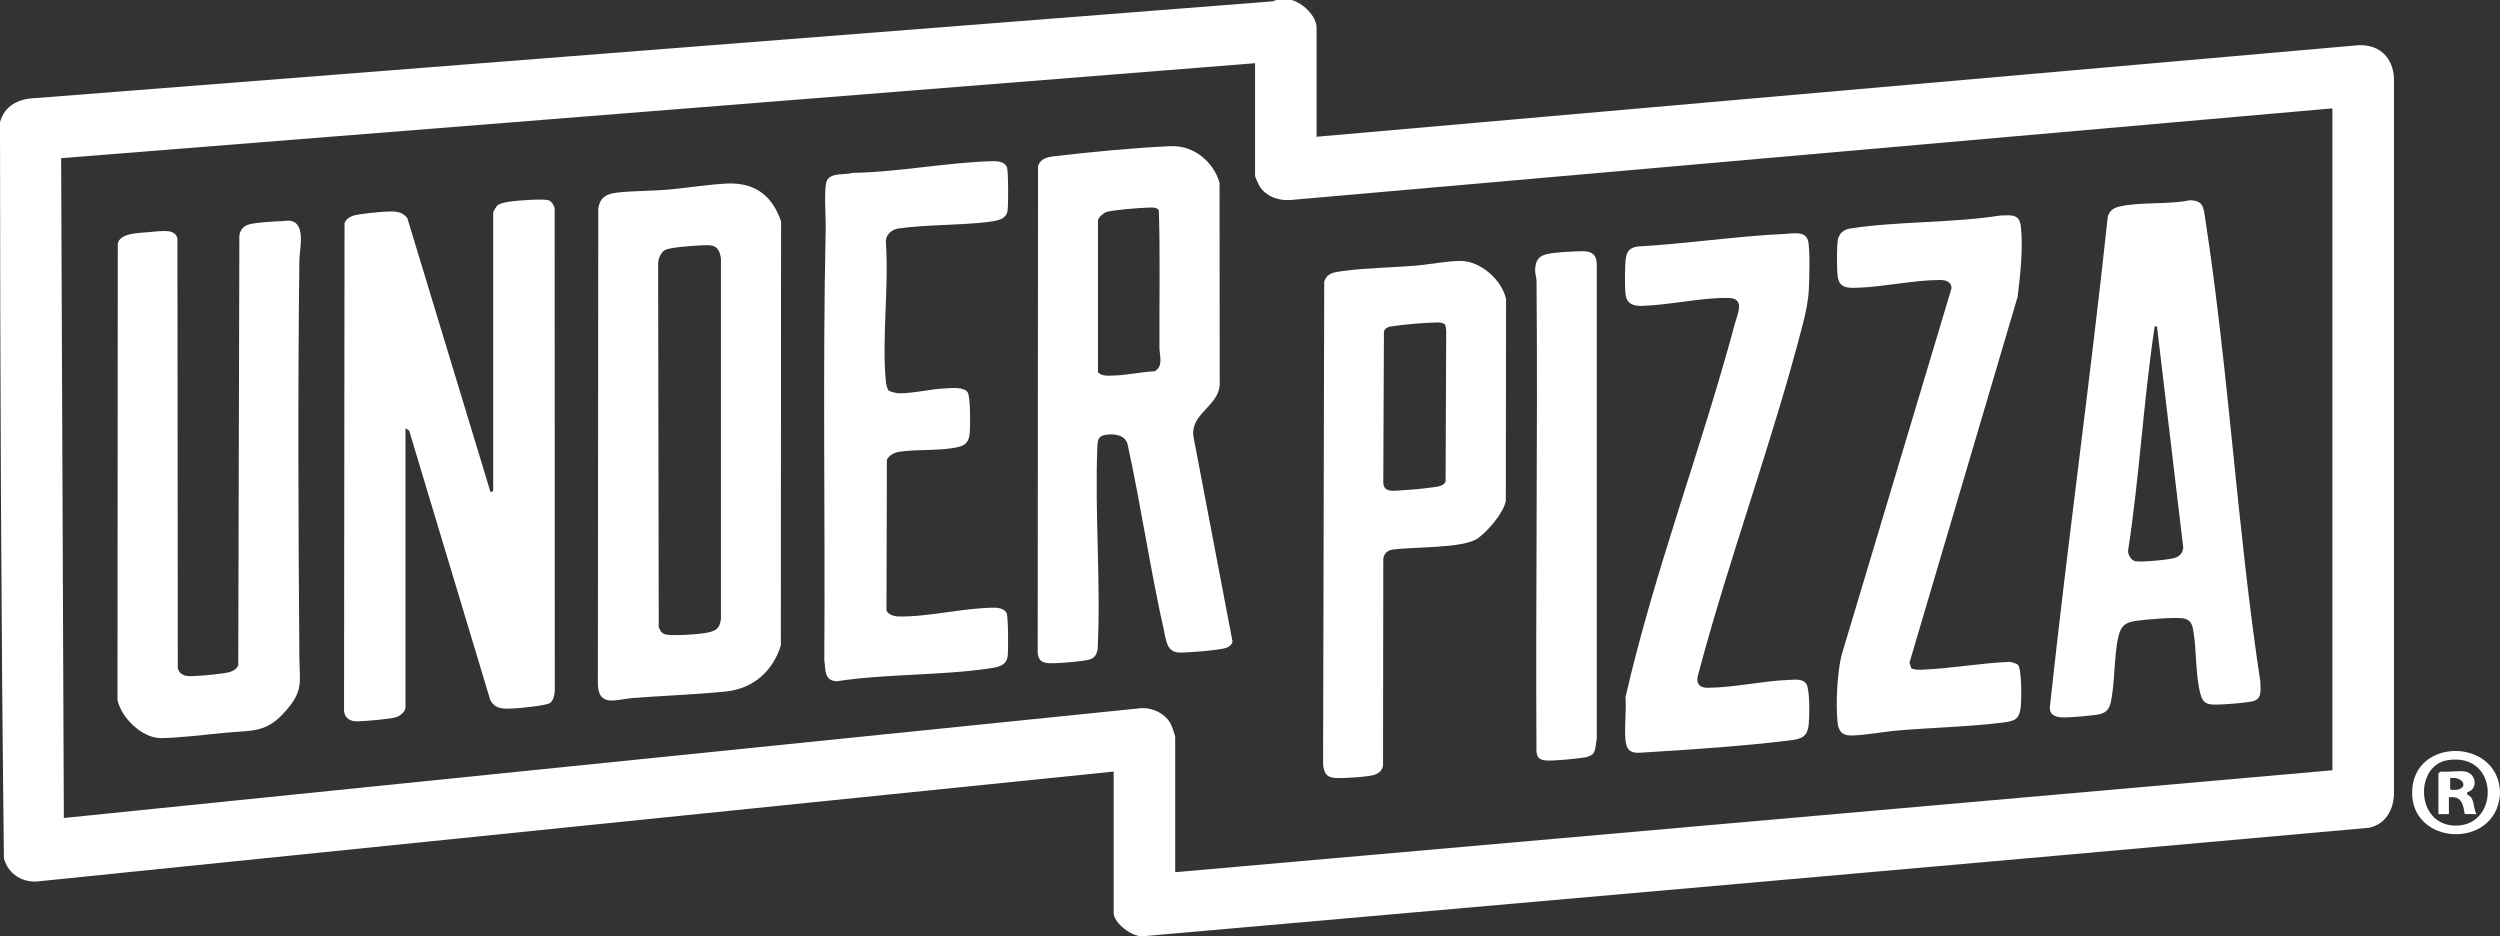 <svg width="259" height="97" viewBox="0 0 259 97" fill="none" xmlns="http://www.w3.org/2000/svg">
<rect x="0" y="0" width="259" height="97" fill="#333333" stroke="none"/>
<g clip-path="url(#clip0_3103_11584)">
<path d="M133.82 0C134.963 0.319 136.397 1.652 136.397 2.874V14.168L244.417 4.678C246.56 4.626 247.911 6.006 248.013 8.082V82.279C247.964 83.923 247.143 85.383 245.439 85.756C203.119 89.562 160.777 93.254 118.449 96.992C117.333 97.124 115.375 95.641 115.375 94.571V79.934L4.103 91.294C2.384 91.521 0.851 90.581 0.407 88.925C0.104 63.521 0.015 38.078 0 12.664C0.472 10.916 1.959 10.21 3.699 10.161L131.865 0.139L132.192 0H133.819H133.82ZM130.024 6.549L6.334 16.385L6.614 84.745L118.022 73.386C119.243 73.231 120.611 73.844 121.236 74.893C121.384 75.142 121.751 76.159 121.751 76.391V90.36L241.636 79.8V11.227L133.753 20.716C132.488 20.829 131.151 20.366 130.478 19.267C130.39 19.123 130.024 18.323 130.024 18.245V6.549Z" fill="white"/>
<path d="M258.994 81.939C259.001 82.069 259.004 82.211 258.994 82.341C258.545 88.076 249.625 87.633 249.903 81.867C250.167 76.376 258.704 76.494 258.994 81.94V81.939ZM253.534 78.763C250.161 79.329 250.248 85.436 254.329 85.534C259.014 85.645 258.962 77.852 253.534 78.763Z" fill="white"/>
<path d="M42.008 44.377V73.316C42.008 73.707 41.458 74.151 41.09 74.284C40.503 74.494 37.796 74.718 37.058 74.731C36.32 74.744 35.767 74.473 35.643 73.708L35.694 23.116C35.872 22.724 36.15 22.501 36.55 22.356C37.101 22.158 39.359 21.948 40.042 21.921C40.877 21.889 41.651 21.859 42.199 22.598L50.821 50.994L51.094 50.858V21.987C51.094 21.948 51.431 21.375 51.495 21.312C51.764 21.043 52.543 20.921 52.942 20.866C53.672 20.766 56.248 20.577 56.831 20.744C57.117 20.827 57.424 21.3 57.462 21.593L57.475 71.583C57.447 71.987 57.329 72.588 56.978 72.832C56.601 73.095 53.972 73.359 53.338 73.387C52.304 73.434 51.357 73.558 50.795 72.54L42.386 44.605L42.008 44.376V44.377Z" fill="white"/>
<path d="M121.316 15.144C123.68 15.041 125.71 16.764 126.346 18.928L126.36 39.897C126.205 42.11 123.287 42.874 123.645 45.251L127.69 66.47C127.619 66.815 127.322 67.019 127.003 67.131C126.368 67.356 122.869 67.645 122.125 67.602C120.859 67.528 120.81 66.317 120.596 65.365C119.162 58.985 118.225 52.477 116.83 46.085C116.605 45.041 115.432 44.901 114.503 45.053C113.82 45.166 113.715 45.571 113.691 46.182C113.4 53.103 114.06 60.314 113.718 67.269C113.578 67.917 113.353 68.239 112.673 68.377C111.889 68.536 110.169 68.676 109.342 68.702C108.392 68.733 107.551 68.751 107.506 67.574L107.541 17.203C107.796 16.43 108.498 16.275 109.225 16.188C112.927 15.745 117.612 15.303 121.318 15.141L121.316 15.144ZM113.749 22.791V38.564C114.178 39.015 114.878 38.92 115.451 38.903C116.779 38.863 118.267 38.523 119.619 38.466C120.561 37.948 120.122 36.808 120.118 36.029C120.094 31.283 120.204 26.532 120.057 21.787C119.878 21.424 119.198 21.502 118.829 21.515C117.897 21.549 115.482 21.73 114.662 21.952C114.349 22.036 113.815 22.494 113.75 22.791H113.749Z" fill="white"/>
<path d="M75.206 19.02C78.149 18.856 79.996 20.216 80.918 22.936L80.895 66.866C80.073 69.531 78.025 71.363 75.165 71.644C71.989 71.956 68.734 72.074 65.539 72.315C63.946 72.435 62.013 73.331 61.94 70.915L61.98 21.621C62.155 20.442 62.812 20.086 63.949 19.952C65.607 19.758 67.499 19.799 69.199 19.647C71.176 19.47 73.237 19.129 75.207 19.019L75.206 19.02ZM72.358 25.436C71.672 25.468 69.368 25.63 68.898 25.902C68.474 26.147 68.229 26.738 68.181 27.201L68.245 64.966C68.446 65.481 68.614 65.7 69.195 65.767C70.052 65.866 72.834 65.716 73.635 65.459C74.435 65.202 74.584 64.877 74.69 64.094V26.8C74.479 25.214 73.675 25.374 72.356 25.436H72.358Z" fill="white"/>
<path d="M29.368 22.895C29.576 22.89 29.744 22.841 29.989 22.866C31.747 23.045 31.03 25.78 31.015 26.928C30.847 40.636 30.909 54.402 31.015 68.111C31.035 70.691 31.466 71.519 29.6 73.653C27.562 75.984 26.163 75.64 23.224 75.924C21.224 76.116 18.67 76.435 16.718 76.468C14.736 76.503 12.561 74.362 12.172 72.517L12.202 25.226C12.446 24.152 14.314 24.143 15.225 24.063C15.78 24.013 17.017 23.877 17.498 23.961C17.939 24.038 18.267 24.247 18.382 24.693L18.419 69.168C18.495 69.71 18.921 69.983 19.444 70.037C20.093 70.104 22.338 69.871 23.073 69.762C23.716 69.667 24.358 69.574 24.683 68.942L24.798 24.411C24.89 23.764 25.259 23.381 25.896 23.221C26.584 23.047 28.588 22.921 29.369 22.901L29.368 22.895Z" fill="white"/>
<path d="M226.828 20.75C228.282 20.755 228.28 21.485 228.463 22.673C230.906 38.563 231.766 54.742 234.175 70.644C234.192 71.647 234.382 72.516 233.147 72.703C232.259 72.838 230.811 72.96 229.911 72.987C228.883 73.016 228.28 73.031 227.976 71.943C227.455 70.077 227.569 67.419 227.246 65.444C227.143 64.808 227.02 64.269 226.314 64.09C225.552 63.896 222.3 64.173 221.375 64.308C220.511 64.434 219.907 64.624 219.599 65.498C219.063 67.018 219.102 70.081 218.835 71.829C218.664 72.941 218.627 73.846 217.281 74.04C216.364 74.173 214.828 74.304 213.904 74.328C213.145 74.348 212.269 74.149 212.369 73.215C214.189 56.321 216.554 39.377 218.367 22.447C218.531 21.862 218.92 21.565 219.496 21.42C221.629 20.882 224.604 21.225 226.828 20.75ZM223.463 33.818C223.124 33.795 223.231 33.787 223.196 34.02C222.056 41.637 221.646 49.398 220.475 57.017C220.427 57.451 220.775 58.058 221.23 58.143C221.861 58.259 224.699 57.999 225.34 57.791C225.816 57.635 226.153 57.245 226.185 56.74L223.463 33.818Z" fill="white"/>
<path d="M151.293 27.034C153.382 27.018 155.605 29.011 156.028 30.979L156.002 51.87C155.807 53.095 154.15 55.008 153.147 55.74C151.606 56.864 146.393 56.615 144.204 56.95C143.637 57.037 143.28 57.508 143.309 58.073L143.283 79.301C143.211 79.856 142.785 80.165 142.265 80.303C141.584 80.484 139.935 80.576 139.178 80.6C137.923 80.641 137.207 80.629 137.072 79.204L137.189 29.184C137.47 28.268 138.215 28.205 139.06 28.087C141.424 27.757 144.094 27.726 146.501 27.535C148.01 27.416 149.826 27.045 151.293 27.033V27.034ZM149.656 33.582C149.523 33.451 149.136 33.403 148.942 33.406C147.609 33.428 145.383 33.612 144.068 33.826C143.735 33.881 143.492 34.023 143.374 34.344L143.309 49.796C143.249 51.098 144.268 50.836 145.279 50.791C146.117 50.755 147.409 50.627 148.246 50.509C148.765 50.437 149.582 50.418 149.763 49.865L149.828 34.279C149.811 34.072 149.805 33.729 149.655 33.582H149.656Z" fill="white"/>
<path d="M92.084 40.468C92.207 40.577 92.874 40.738 93.066 40.743C94.505 40.782 96.447 40.296 97.951 40.235C98.599 40.208 99.871 40.065 100.247 40.642C100.552 41.11 100.531 44.136 100.464 44.85C100.392 45.623 100.16 46.085 99.349 46.29C97.575 46.74 95.092 46.522 93.214 46.793C92.678 46.871 92.148 47.135 91.882 47.619L91.838 63.232C91.973 63.663 92.653 63.858 93.065 63.866C96.219 63.936 99.928 62.941 103.102 62.957C103.523 62.96 104.113 63.119 104.288 63.526C104.463 63.933 104.467 67.356 104.394 67.973C104.276 68.961 103.416 69.111 102.559 69.239C97.455 70.003 91.84 69.789 86.692 70.578C85.348 70.532 85.552 69.365 85.397 68.377C85.504 53.455 85.214 38.497 85.545 23.597C85.568 22.577 85.309 19.342 85.69 18.66C86.137 17.864 87.579 18.142 88.321 17.911C93.107 17.828 98.083 16.826 102.829 16.698C103.375 16.683 104.137 16.758 104.33 17.369C104.474 17.826 104.474 21.279 104.383 21.846C104.236 22.762 103.2 22.894 102.422 22.988C99.347 23.36 96.148 23.245 93.079 23.67C92.369 23.768 91.757 24.328 91.772 25.056C92.106 29.711 91.35 34.917 91.772 39.505C91.795 39.762 91.901 40.303 92.084 40.468Z" fill="white"/>
<path d="M197.998 69.208C198.197 69.405 198.838 69.392 199.123 69.381C202.102 69.263 205.212 68.686 208.209 68.57C208.417 68.591 208.924 68.738 209.052 68.874C209.475 69.323 209.432 72.567 209.343 73.303C209.197 74.526 208.688 74.708 207.527 74.854C204.088 75.287 200.304 75.375 196.815 75.659C195.238 75.787 193.316 76.167 191.791 76.197C190.804 76.215 190.451 75.677 190.367 74.794C190.183 72.842 190.329 69.867 190.762 67.954L202.175 29.873C202.202 29.212 201.587 29.01 201.019 29.008C198.328 29 195.207 29.719 192.474 29.808C191.457 29.841 190.56 29.88 190.386 28.66C190.283 27.935 190.276 25.53 190.407 24.828C190.526 24.182 191.021 23.772 191.674 23.672C196.697 22.902 202.201 23.12 207.259 22.325C208.377 22.297 209.209 22.138 209.36 23.46C209.615 25.693 209.3 28.517 209.026 30.75L197.827 68.637L198.001 69.21L197.998 69.208Z" fill="white"/>
<path d="M184.92 24.233C185.751 24.194 186.992 23.911 187.299 24.883C187.543 25.657 187.451 29.027 187.395 30.012C187.326 31.214 187.078 32.387 186.779 33.549C183.665 45.68 179.144 57.761 175.926 69.9C175.666 70.707 175.997 71.256 176.879 71.255C179.524 71.249 182.606 70.544 185.29 70.442C185.93 70.418 186.788 70.276 187.149 70.88C187.509 71.484 187.462 74.138 187.394 74.924C187.267 76.406 186.645 76.555 185.285 76.721C180.736 77.279 175.375 77.653 170.776 77.925C169.488 78.001 168.549 78.254 168.399 76.662C168.266 75.26 168.511 73.667 168.399 72.241C171.392 59.168 176.258 46.51 179.728 33.55C180.018 32.467 180.832 30.896 179.049 30.866C176.258 30.82 172.936 31.613 170.102 31.688C169.201 31.712 168.552 31.479 168.416 30.53C168.309 29.777 168.311 27.314 168.465 26.592C168.605 25.935 168.924 25.697 169.571 25.543C174.688 25.266 179.808 24.47 184.922 24.233H184.92Z" fill="white"/>
<path d="M164.97 78.154C164.83 78.281 164.453 78.424 164.259 78.456C163.412 78.597 161.045 78.838 160.248 78.787C159.566 78.744 159.262 78.574 159.178 77.865C159.081 61.644 159.315 45.419 159.188 29.2C159.184 28.738 159.017 28.354 159.044 27.875C159.115 26.613 159.744 26.363 160.893 26.215C161.427 26.147 162.362 26.076 162.906 26.058C164.21 26.02 165.435 25.784 165.426 27.462V76.529C165.316 77.019 165.356 77.802 164.971 78.151L164.97 78.154Z" fill="white"/>
<path d="M255.4 79.934C256.536 80.131 256.78 81.758 255.605 82.076V82.338C256.389 82.561 256.214 83.741 256.553 84.344L255.346 84.332C255.177 83.29 255.005 82.425 253.705 82.607V84.346H252.621V80.135L252.825 79.934C253.606 80.028 254.662 79.805 255.401 79.934H255.4ZM253.84 81.805C255.753 82.093 255.576 80.44 253.84 80.6V81.805Z" fill="white"/>
</g>
<defs>
<clipPath id="clip0_3103_11584">
<rect width="259" height="97" fill="white"/>
</clipPath>
</defs>
</svg>
